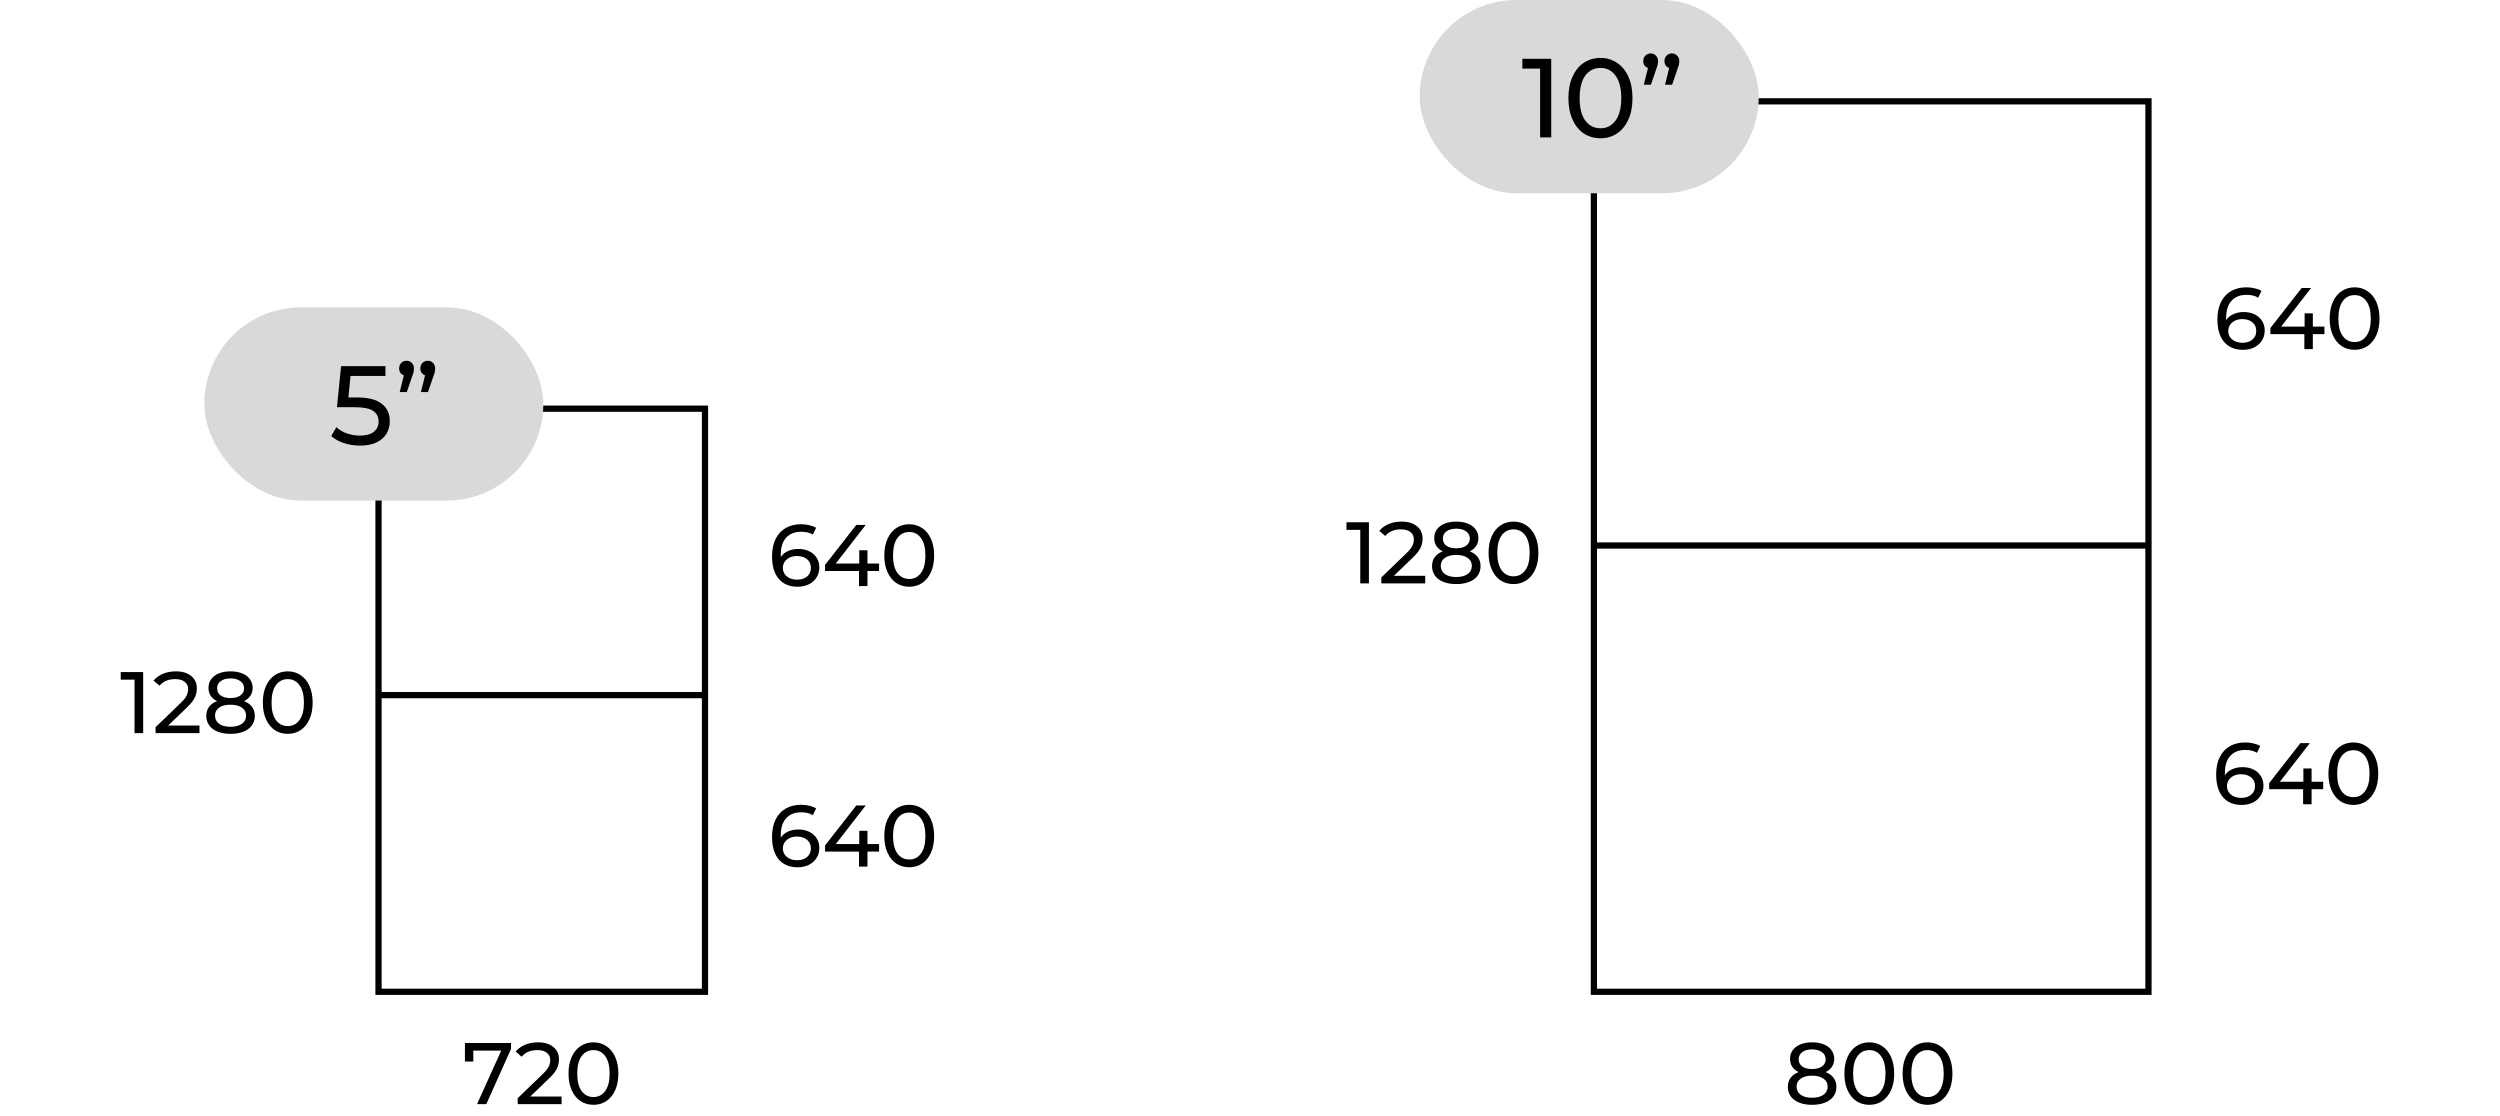 <?xml version="1.0" encoding="UTF-8"?>
<svg xmlns="http://www.w3.org/2000/svg" width="401" height="179" viewBox="0 0 401 179" fill="none">
  <rect x="60.715" y="65.554" width="52.363" height="93.529" stroke="black"></rect>
  <rect x="255.66" y="16.255" width="88.955" height="142.826" stroke="black"></rect>
  <path d="M81.966 167.302V168.254L78.004 177.102H76.52L80.398 168.52H75.918V170.27H74.574V167.302H81.966ZM90.081 175.884V177.102H83.039V176.15L87.029 172.3C87.514 171.833 87.841 171.432 88.009 171.096C88.177 170.75 88.261 170.405 88.261 170.06C88.261 169.546 88.079 169.15 87.715 168.87C87.36 168.58 86.847 168.436 86.175 168.436C85.092 168.436 84.257 168.79 83.669 169.5L82.717 168.674C83.1 168.207 83.599 167.843 84.215 167.582C84.84 167.32 85.536 167.19 86.301 167.19C87.328 167.19 88.144 167.437 88.751 167.932C89.358 168.417 89.661 169.08 89.661 169.92C89.661 170.442 89.549 170.937 89.325 171.404C89.101 171.87 88.676 172.402 88.051 173L85.055 175.884H90.081ZM95.195 177.214C94.42 177.214 93.73 177.018 93.123 176.626C92.526 176.224 92.054 175.646 91.709 174.89C91.364 174.134 91.191 173.238 91.191 172.202C91.191 171.166 91.364 170.27 91.709 169.514C92.054 168.758 92.526 168.184 93.123 167.792C93.73 167.39 94.42 167.19 95.195 167.19C95.96 167.19 96.642 167.39 97.239 167.792C97.846 168.184 98.322 168.758 98.667 169.514C99.012 170.27 99.185 171.166 99.185 172.202C99.185 173.238 99.012 174.134 98.667 174.89C98.322 175.646 97.846 176.224 97.239 176.626C96.642 177.018 95.96 177.214 95.195 177.214ZM95.195 175.968C95.979 175.968 96.604 175.646 97.071 175.002C97.547 174.358 97.785 173.424 97.785 172.202C97.785 170.979 97.547 170.046 97.071 169.402C96.604 168.758 95.979 168.436 95.195 168.436C94.402 168.436 93.767 168.758 93.291 169.402C92.824 170.046 92.591 170.979 92.591 172.202C92.591 173.424 92.824 174.358 93.291 175.002C93.767 175.646 94.402 175.968 95.195 175.968Z" fill="black"></path>
  <path d="M292.821 171.964C293.381 172.178 293.811 172.486 294.109 172.888C294.408 173.289 294.557 173.77 294.557 174.33C294.557 174.918 294.399 175.431 294.081 175.87C293.764 176.299 293.311 176.63 292.723 176.864C292.135 177.097 291.445 177.214 290.651 177.214C289.867 177.214 289.181 177.097 288.593 176.864C288.015 176.63 287.567 176.299 287.249 175.87C286.932 175.431 286.773 174.918 286.773 174.33C286.773 173.77 286.918 173.289 287.207 172.888C287.506 172.486 287.935 172.178 288.495 171.964C288.047 171.749 287.707 171.464 287.473 171.11C287.24 170.755 287.123 170.335 287.123 169.85C287.123 169.308 287.268 168.837 287.557 168.436C287.856 168.034 288.271 167.726 288.803 167.512C289.335 167.297 289.951 167.19 290.651 167.19C291.361 167.19 291.981 167.297 292.513 167.512C293.055 167.726 293.47 168.034 293.759 168.436C294.058 168.837 294.207 169.308 294.207 169.85C294.207 170.326 294.086 170.746 293.843 171.11C293.61 171.464 293.269 171.749 292.821 171.964ZM290.651 168.324C289.989 168.324 289.466 168.468 289.083 168.758C288.701 169.038 288.509 169.42 288.509 169.906C288.509 170.391 288.696 170.774 289.069 171.054C289.452 171.334 289.979 171.474 290.651 171.474C291.333 171.474 291.865 171.334 292.247 171.054C292.639 170.774 292.835 170.391 292.835 169.906C292.835 169.42 292.635 169.038 292.233 168.758C291.841 168.468 291.314 168.324 290.651 168.324ZM290.651 176.08C291.426 176.08 292.037 175.921 292.485 175.604C292.933 175.277 293.157 174.838 293.157 174.288C293.157 173.746 292.933 173.322 292.485 173.014C292.037 172.696 291.426 172.538 290.651 172.538C289.877 172.538 289.27 172.696 288.831 173.014C288.393 173.322 288.173 173.746 288.173 174.288C288.173 174.838 288.393 175.277 288.831 175.604C289.27 175.921 289.877 176.08 290.651 176.08ZM299.843 177.214C299.068 177.214 298.378 177.018 297.771 176.626C297.174 176.224 296.702 175.646 296.357 174.89C296.012 174.134 295.839 173.238 295.839 172.202C295.839 171.166 296.012 170.27 296.357 169.514C296.702 168.758 297.174 168.184 297.771 167.792C298.378 167.39 299.068 167.19 299.843 167.19C300.608 167.19 301.29 167.39 301.887 167.792C302.494 168.184 302.97 168.758 303.315 169.514C303.66 170.27 303.833 171.166 303.833 172.202C303.833 173.238 303.66 174.134 303.315 174.89C302.97 175.646 302.494 176.224 301.887 176.626C301.29 177.018 300.608 177.214 299.843 177.214ZM299.843 175.968C300.627 175.968 301.252 175.646 301.719 175.002C302.195 174.358 302.433 173.424 302.433 172.202C302.433 170.979 302.195 170.046 301.719 169.402C301.252 168.758 300.627 168.436 299.843 168.436C299.05 168.436 298.415 168.758 297.939 169.402C297.472 170.046 297.239 170.979 297.239 172.202C297.239 173.424 297.472 174.358 297.939 175.002C298.415 175.646 299.05 175.968 299.843 175.968ZM309.181 177.214C308.406 177.214 307.716 177.018 307.109 176.626C306.512 176.224 306.04 175.646 305.695 174.89C305.35 174.134 305.177 173.238 305.177 172.202C305.177 171.166 305.35 170.27 305.695 169.514C306.04 168.758 306.512 168.184 307.109 167.792C307.716 167.39 308.406 167.19 309.181 167.19C309.946 167.19 310.628 167.39 311.225 167.792C311.832 168.184 312.308 168.758 312.653 169.514C312.998 170.27 313.171 171.166 313.171 172.202C313.171 173.238 312.998 174.134 312.653 174.89C312.308 175.646 311.832 176.224 311.225 176.626C310.628 177.018 309.946 177.214 309.181 177.214ZM309.181 175.968C309.965 175.968 310.59 175.646 311.057 175.002C311.533 174.358 311.771 173.424 311.771 172.202C311.771 170.979 311.533 170.046 311.057 169.402C310.59 168.758 309.965 168.436 309.181 168.436C308.388 168.436 307.753 168.758 307.277 169.402C306.81 170.046 306.577 170.979 306.577 172.202C306.577 173.424 306.81 174.358 307.277 175.002C307.753 175.646 308.388 175.968 309.181 175.968Z" fill="black"></path>
  <path d="M359.701 123.05C360.345 123.05 360.919 123.171 361.423 123.414C361.936 123.657 362.337 124.007 362.627 124.464C362.916 124.912 363.061 125.43 363.061 126.018C363.061 126.634 362.907 127.175 362.599 127.642C362.3 128.109 361.885 128.473 361.353 128.734C360.83 128.986 360.242 129.112 359.589 129.112C358.273 129.112 357.255 128.687 356.537 127.838C355.827 126.989 355.473 125.785 355.473 124.226C355.473 123.134 355.664 122.205 356.047 121.44C356.439 120.665 356.98 120.082 357.671 119.69C358.371 119.289 359.183 119.088 360.107 119.088C360.583 119.088 361.031 119.139 361.451 119.242C361.871 119.335 362.235 119.475 362.543 119.662L362.011 120.754C361.544 120.446 360.919 120.292 360.135 120.292C359.117 120.292 358.319 120.609 357.741 121.244C357.162 121.869 356.873 122.784 356.873 123.988C356.873 124.137 356.877 124.254 356.887 124.338C357.167 123.918 357.549 123.601 358.035 123.386C358.529 123.162 359.085 123.05 359.701 123.05ZM359.533 127.978C360.177 127.978 360.699 127.805 361.101 127.46C361.502 127.115 361.703 126.653 361.703 126.074C361.703 125.495 361.497 125.038 361.087 124.702C360.685 124.357 360.144 124.184 359.463 124.184C359.024 124.184 358.632 124.268 358.287 124.436C357.951 124.604 357.685 124.833 357.489 125.122C357.302 125.411 357.209 125.733 357.209 126.088C357.209 126.433 357.297 126.751 357.475 127.04C357.661 127.32 357.927 127.549 358.273 127.726C358.627 127.894 359.047 127.978 359.533 127.978ZM372.639 126.592H370.777V129H369.419V126.592H363.973V125.612L368.985 119.2H370.497L365.695 125.388H369.461V123.26H370.777V125.388H372.639V126.592ZM377.483 129.112C376.708 129.112 376.017 128.916 375.411 128.524C374.813 128.123 374.342 127.544 373.997 126.788C373.651 126.032 373.479 125.136 373.479 124.1C373.479 123.064 373.651 122.168 373.997 121.412C374.342 120.656 374.813 120.082 375.411 119.69C376.017 119.289 376.708 119.088 377.483 119.088C378.248 119.088 378.929 119.289 379.527 119.69C380.133 120.082 380.609 120.656 380.955 121.412C381.3 122.168 381.473 123.064 381.473 124.1C381.473 125.136 381.3 126.032 380.955 126.788C380.609 127.544 380.133 128.123 379.527 128.524C378.929 128.916 378.248 129.112 377.483 129.112ZM377.483 127.866C378.267 127.866 378.892 127.544 379.359 126.9C379.835 126.256 380.073 125.323 380.073 124.1C380.073 122.877 379.835 121.944 379.359 121.3C378.892 120.656 378.267 120.334 377.483 120.334C376.689 120.334 376.055 120.656 375.579 121.3C375.112 121.944 374.879 122.877 374.879 124.1C374.879 125.323 375.112 126.256 375.579 126.9C376.055 127.544 376.689 127.866 377.483 127.866Z" fill="black"></path>
  <path d="M128.064 133.05C128.708 133.05 129.282 133.171 129.786 133.414C130.299 133.657 130.701 134.007 130.99 134.464C131.279 134.912 131.424 135.43 131.424 136.018C131.424 136.634 131.27 137.175 130.962 137.642C130.663 138.109 130.248 138.473 129.716 138.734C129.193 138.986 128.605 139.112 127.952 139.112C126.636 139.112 125.619 138.687 124.9 137.838C124.191 136.989 123.836 135.785 123.836 134.226C123.836 133.134 124.027 132.205 124.41 131.44C124.802 130.665 125.343 130.082 126.034 129.69C126.734 129.289 127.546 129.088 128.47 129.088C128.946 129.088 129.394 129.139 129.814 129.242C130.234 129.335 130.598 129.475 130.906 129.662L130.374 130.754C129.907 130.446 129.282 130.292 128.498 130.292C127.481 130.292 126.683 130.609 126.104 131.244C125.525 131.869 125.236 132.784 125.236 133.988C125.236 134.137 125.241 134.254 125.25 134.338C125.53 133.918 125.913 133.601 126.398 133.386C126.893 133.162 127.448 133.05 128.064 133.05ZM127.896 137.978C128.54 137.978 129.063 137.805 129.464 137.46C129.865 137.115 130.066 136.653 130.066 136.074C130.066 135.495 129.861 135.038 129.45 134.702C129.049 134.357 128.507 134.184 127.826 134.184C127.387 134.184 126.995 134.268 126.65 134.436C126.314 134.604 126.048 134.833 125.852 135.122C125.665 135.411 125.572 135.733 125.572 136.088C125.572 136.433 125.661 136.751 125.838 137.04C126.025 137.32 126.291 137.549 126.636 137.726C126.991 137.894 127.411 137.978 127.896 137.978ZM141.003 136.592H139.141V139H137.783V136.592H132.337V135.612L137.349 129.2H138.861L134.059 135.388H137.825V133.26H139.141V135.388H141.003V136.592ZM145.846 139.112C145.071 139.112 144.381 138.916 143.774 138.524C143.177 138.123 142.705 137.544 142.36 136.788C142.015 136.032 141.842 135.136 141.842 134.1C141.842 133.064 142.015 132.168 142.36 131.412C142.705 130.656 143.177 130.082 143.774 129.69C144.381 129.289 145.071 129.088 145.846 129.088C146.611 129.088 147.293 129.289 147.89 129.69C148.497 130.082 148.973 130.656 149.318 131.412C149.663 132.168 149.836 133.064 149.836 134.1C149.836 135.136 149.663 136.032 149.318 136.788C148.973 137.544 148.497 138.123 147.89 138.524C147.293 138.916 146.611 139.112 145.846 139.112ZM145.846 137.866C146.63 137.866 147.255 137.544 147.722 136.9C148.198 136.256 148.436 135.323 148.436 134.1C148.436 132.877 148.198 131.944 147.722 131.3C147.255 130.656 146.63 130.334 145.846 130.334C145.053 130.334 144.418 130.656 143.942 131.3C143.475 131.944 143.242 132.877 143.242 134.1C143.242 135.323 143.475 136.256 143.942 136.9C144.418 137.544 145.053 137.866 145.846 137.866Z" fill="black"></path>
  <path d="M128.064 88.05C128.708 88.05 129.282 88.171 129.786 88.414C130.299 88.657 130.701 89.007 130.99 89.464C131.279 89.912 131.424 90.43 131.424 91.018C131.424 91.634 131.27 92.175 130.962 92.642C130.663 93.109 130.248 93.473 129.716 93.734C129.193 93.986 128.605 94.112 127.952 94.112C126.636 94.112 125.619 93.687 124.9 92.838C124.191 91.989 123.836 90.785 123.836 89.226C123.836 88.134 124.027 87.205 124.41 86.44C124.802 85.665 125.343 85.082 126.034 84.69C126.734 84.289 127.546 84.088 128.47 84.088C128.946 84.088 129.394 84.139 129.814 84.242C130.234 84.335 130.598 84.475 130.906 84.662L130.374 85.754C129.907 85.446 129.282 85.292 128.498 85.292C127.481 85.292 126.683 85.609 126.104 86.244C125.525 86.869 125.236 87.784 125.236 88.988C125.236 89.137 125.241 89.254 125.25 89.338C125.53 88.918 125.913 88.601 126.398 88.386C126.893 88.162 127.448 88.05 128.064 88.05ZM127.896 92.978C128.54 92.978 129.063 92.805 129.464 92.46C129.865 92.115 130.066 91.653 130.066 91.074C130.066 90.495 129.861 90.038 129.45 89.702C129.049 89.357 128.507 89.184 127.826 89.184C127.387 89.184 126.995 89.268 126.65 89.436C126.314 89.604 126.048 89.833 125.852 90.122C125.665 90.411 125.572 90.733 125.572 91.088C125.572 91.433 125.661 91.751 125.838 92.04C126.025 92.32 126.291 92.549 126.636 92.726C126.991 92.894 127.411 92.978 127.896 92.978ZM141.003 91.592H139.141V94H137.783V91.592H132.337V90.612L137.349 84.2H138.861L134.059 90.388H137.825V88.26H139.141V90.388H141.003V91.592ZM145.846 94.112C145.071 94.112 144.381 93.916 143.774 93.524C143.177 93.123 142.705 92.544 142.36 91.788C142.015 91.032 141.842 90.136 141.842 89.1C141.842 88.064 142.015 87.168 142.36 86.412C142.705 85.656 143.177 85.082 143.774 84.69C144.381 84.289 145.071 84.088 145.846 84.088C146.611 84.088 147.293 84.289 147.89 84.69C148.497 85.082 148.973 85.656 149.318 86.412C149.663 87.168 149.836 88.064 149.836 89.1C149.836 90.136 149.663 91.032 149.318 91.788C148.973 92.544 148.497 93.123 147.89 93.524C147.293 93.916 146.611 94.112 145.846 94.112ZM145.846 92.866C146.63 92.866 147.255 92.544 147.722 91.9C148.198 91.256 148.436 90.323 148.436 89.1C148.436 87.877 148.198 86.944 147.722 86.3C147.255 85.656 146.63 85.334 145.846 85.334C145.053 85.334 144.418 85.656 143.942 86.3C143.475 86.944 143.242 87.877 143.242 89.1C143.242 90.323 143.475 91.256 143.942 91.9C144.418 92.544 145.053 92.866 145.846 92.866Z" fill="black"></path>
  <path d="M359.9 50.05C360.544 50.05 361.118 50.171 361.622 50.414C362.135 50.657 362.537 51.007 362.826 51.464C363.115 51.912 363.26 52.43 363.26 53.018C363.26 53.634 363.106 54.175 362.798 54.642C362.499 55.109 362.084 55.473 361.552 55.734C361.029 55.986 360.441 56.112 359.788 56.112C358.472 56.112 357.455 55.687 356.736 54.838C356.027 53.989 355.672 52.785 355.672 51.226C355.672 50.134 355.863 49.205 356.246 48.44C356.638 47.665 357.179 47.082 357.87 46.69C358.57 46.289 359.382 46.088 360.306 46.088C360.782 46.088 361.23 46.139 361.65 46.242C362.07 46.335 362.434 46.475 362.742 46.662L362.21 47.754C361.743 47.446 361.118 47.292 360.334 47.292C359.317 47.292 358.519 47.609 357.94 48.244C357.361 48.869 357.072 49.784 357.072 50.988C357.072 51.137 357.077 51.254 357.086 51.338C357.366 50.918 357.749 50.601 358.234 50.386C358.729 50.162 359.284 50.05 359.9 50.05ZM359.732 54.978C360.376 54.978 360.899 54.805 361.3 54.46C361.701 54.115 361.902 53.653 361.902 53.074C361.902 52.495 361.697 52.038 361.286 51.702C360.885 51.357 360.343 51.184 359.662 51.184C359.223 51.184 358.831 51.268 358.486 51.436C358.15 51.604 357.884 51.833 357.688 52.122C357.501 52.411 357.408 52.733 357.408 53.088C357.408 53.433 357.497 53.751 357.674 54.04C357.861 54.32 358.127 54.549 358.472 54.726C358.827 54.894 359.247 54.978 359.732 54.978ZM372.839 53.592H370.977V56H369.619V53.592H364.173V52.612L369.185 46.2H370.697L365.895 52.388H369.661V50.26H370.977V52.388H372.839V53.592ZM377.682 56.112C376.907 56.112 376.217 55.916 375.61 55.524C375.013 55.123 374.541 54.544 374.196 53.788C373.851 53.032 373.678 52.136 373.678 51.1C373.678 50.064 373.851 49.168 374.196 48.412C374.541 47.656 375.013 47.082 375.61 46.69C376.217 46.289 376.907 46.088 377.682 46.088C378.447 46.088 379.129 46.289 379.726 46.69C380.333 47.082 380.809 47.656 381.154 48.412C381.499 49.168 381.672 50.064 381.672 51.1C381.672 52.136 381.499 53.032 381.154 53.788C380.809 54.544 380.333 55.123 379.726 55.524C379.129 55.916 378.447 56.112 377.682 56.112ZM377.682 54.866C378.466 54.866 379.091 54.544 379.558 53.9C380.034 53.256 380.272 52.323 380.272 51.1C380.272 49.877 380.034 48.944 379.558 48.3C379.091 47.656 378.466 47.334 377.682 47.334C376.889 47.334 376.254 47.656 375.778 48.3C375.311 48.944 375.078 49.877 375.078 51.1C375.078 52.323 375.311 53.256 375.778 53.9C376.254 54.544 376.889 54.866 377.682 54.866Z" fill="black"></path>
  <path d="M22.964 107.797V117.597H21.578V109.015H19.366V107.797H22.964ZM31.995 116.379V117.597H24.953V116.645L28.943 112.795C29.429 112.328 29.755 111.927 29.923 111.591C30.091 111.245 30.175 110.9 30.175 110.555C30.175 110.041 29.993 109.645 29.629 109.365C29.275 109.075 28.761 108.931 28.089 108.931C27.007 108.931 26.171 109.285 25.583 109.995L24.631 109.169C25.014 108.702 25.513 108.338 26.129 108.077C26.755 107.815 27.45 107.685 28.215 107.685C29.242 107.685 30.059 107.932 30.665 108.427C31.272 108.912 31.575 109.575 31.575 110.415C31.575 110.937 31.463 111.432 31.239 111.899C31.015 112.365 30.591 112.897 29.965 113.495L26.969 116.379H31.995ZM39.139 112.459C39.699 112.673 40.128 112.981 40.426 113.383C40.725 113.784 40.874 114.265 40.874 114.825C40.874 115.413 40.716 115.926 40.398 116.365C40.081 116.794 39.629 117.125 39.041 117.359C38.453 117.592 37.762 117.709 36.968 117.709C36.184 117.709 35.498 117.592 34.91 117.359C34.332 117.125 33.884 116.794 33.566 116.365C33.249 115.926 33.09 115.413 33.09 114.825C33.09 114.265 33.235 113.784 33.525 113.383C33.823 112.981 34.252 112.673 34.812 112.459C34.364 112.244 34.024 111.959 33.791 111.605C33.557 111.25 33.441 110.83 33.441 110.345C33.441 109.803 33.585 109.332 33.874 108.931C34.173 108.529 34.589 108.221 35.12 108.007C35.653 107.792 36.269 107.685 36.968 107.685C37.678 107.685 38.298 107.792 38.831 108.007C39.372 108.221 39.787 108.529 40.077 108.931C40.375 109.332 40.525 109.803 40.525 110.345C40.525 110.821 40.403 111.241 40.16 111.605C39.927 111.959 39.587 112.244 39.139 112.459ZM36.968 108.819C36.306 108.819 35.783 108.963 35.401 109.253C35.018 109.533 34.827 109.915 34.827 110.401C34.827 110.886 35.013 111.269 35.386 111.549C35.769 111.829 36.297 111.969 36.968 111.969C37.65 111.969 38.182 111.829 38.565 111.549C38.956 111.269 39.153 110.886 39.153 110.401C39.153 109.915 38.952 109.533 38.55 109.253C38.158 108.963 37.631 108.819 36.968 108.819ZM36.968 116.575C37.743 116.575 38.355 116.416 38.803 116.099C39.251 115.772 39.474 115.333 39.474 114.783C39.474 114.241 39.251 113.817 38.803 113.509C38.355 113.191 37.743 113.033 36.968 113.033C36.194 113.033 35.587 113.191 35.148 113.509C34.71 113.817 34.49 114.241 34.49 114.783C34.49 115.333 34.71 115.772 35.148 116.099C35.587 116.416 36.194 116.575 36.968 116.575ZM46.16 117.709C45.386 117.709 44.695 117.513 44.088 117.121C43.491 116.719 43.02 116.141 42.674 115.385C42.329 114.629 42.156 113.733 42.156 112.697C42.156 111.661 42.329 110.765 42.674 110.009C43.02 109.253 43.491 108.679 44.088 108.287C44.695 107.885 45.386 107.685 46.16 107.685C46.926 107.685 47.607 107.885 48.204 108.287C48.811 108.679 49.287 109.253 49.632 110.009C49.978 110.765 50.15 111.661 50.15 112.697C50.15 113.733 49.978 114.629 49.632 115.385C49.287 116.141 48.811 116.719 48.204 117.121C47.607 117.513 46.926 117.709 46.16 117.709ZM46.16 116.463C46.944 116.463 47.57 116.141 48.036 115.497C48.512 114.853 48.75 113.919 48.75 112.697C48.75 111.474 48.512 110.541 48.036 109.897C47.57 109.253 46.944 108.931 46.16 108.931C45.367 108.931 44.732 109.253 44.256 109.897C43.79 110.541 43.556 111.474 43.556 112.697C43.556 113.919 43.79 114.853 44.256 115.497C44.732 116.141 45.367 116.463 46.16 116.463Z" fill="black"></path>
  <path d="M219.573 83.776V93.576H218.187V84.994H215.975V83.776H219.573ZM228.605 92.358V93.576H221.563V92.624L225.553 88.774C226.038 88.308 226.365 87.906 226.533 87.57C226.701 87.225 226.785 86.879 226.785 86.534C226.785 86.021 226.603 85.624 226.239 85.344C225.884 85.055 225.371 84.91 224.699 84.91C223.616 84.91 222.781 85.265 222.193 85.974L221.241 85.148C221.623 84.681 222.123 84.317 222.739 84.056C223.364 83.795 224.059 83.664 224.825 83.664C225.851 83.664 226.668 83.912 227.275 84.406C227.881 84.891 228.185 85.554 228.185 86.394C228.185 86.917 228.073 87.412 227.849 87.878C227.625 88.345 227.2 88.877 226.575 89.474L223.579 92.358H228.605ZM235.748 88.438C236.308 88.653 236.737 88.961 237.036 89.362C237.335 89.763 237.484 90.244 237.484 90.804C237.484 91.392 237.325 91.906 237.008 92.344C236.691 92.773 236.238 93.105 235.65 93.338C235.062 93.572 234.371 93.688 233.578 93.688C232.794 93.688 232.108 93.572 231.52 93.338C230.941 93.105 230.493 92.773 230.176 92.344C229.859 91.906 229.7 91.392 229.7 90.804C229.7 90.244 229.845 89.763 230.134 89.362C230.433 88.961 230.862 88.653 231.422 88.438C230.974 88.224 230.633 87.939 230.4 87.584C230.167 87.23 230.05 86.809 230.05 86.324C230.05 85.783 230.195 85.311 230.484 84.91C230.783 84.509 231.198 84.201 231.73 83.986C232.262 83.772 232.878 83.664 233.578 83.664C234.287 83.664 234.908 83.772 235.44 83.986C235.981 84.201 236.397 84.509 236.686 84.91C236.985 85.311 237.134 85.783 237.134 86.324C237.134 86.8 237.013 87.22 236.77 87.584C236.537 87.939 236.196 88.224 235.748 88.438ZM233.578 84.798C232.915 84.798 232.393 84.943 232.01 85.232C231.627 85.512 231.436 85.895 231.436 86.38C231.436 86.865 231.623 87.248 231.996 87.528C232.379 87.808 232.906 87.948 233.578 87.948C234.259 87.948 234.791 87.808 235.174 87.528C235.566 87.248 235.762 86.865 235.762 86.38C235.762 85.895 235.561 85.512 235.16 85.232C234.768 84.943 234.241 84.798 233.578 84.798ZM233.578 92.554C234.353 92.554 234.964 92.395 235.412 92.078C235.86 91.751 236.084 91.313 236.084 90.762C236.084 90.221 235.86 89.796 235.412 89.488C234.964 89.171 234.353 89.012 233.578 89.012C232.803 89.012 232.197 89.171 231.758 89.488C231.319 89.796 231.1 90.221 231.1 90.762C231.1 91.313 231.319 91.751 231.758 92.078C232.197 92.395 232.803 92.554 233.578 92.554ZM242.77 93.688C241.995 93.688 241.304 93.492 240.698 93.1C240.1 92.699 239.629 92.12 239.284 91.364C238.938 90.608 238.766 89.712 238.766 88.676C238.766 87.64 238.938 86.744 239.284 85.988C239.629 85.232 240.1 84.658 240.698 84.266C241.304 83.865 241.995 83.664 242.77 83.664C243.535 83.664 244.216 83.865 244.814 84.266C245.42 84.658 245.896 85.232 246.242 85.988C246.587 86.744 246.76 87.64 246.76 88.676C246.76 89.712 246.587 90.608 246.242 91.364C245.896 92.12 245.42 92.699 244.814 93.1C244.216 93.492 243.535 93.688 242.77 93.688ZM242.77 92.442C243.554 92.442 244.179 92.12 244.646 91.476C245.122 90.832 245.36 89.899 245.36 88.676C245.36 87.454 245.122 86.52 244.646 85.876C244.179 85.232 243.554 84.91 242.77 84.91C241.976 84.91 241.342 85.232 240.866 85.876C240.399 86.52 240.166 87.454 240.166 88.676C240.166 89.899 240.399 90.832 240.866 91.476C241.342 92.12 241.976 92.442 242.77 92.442Z" fill="black"></path>
  <rect x="227.719" width="54.38" height="31.001" rx="15.501" fill="#D9D9D9"></rect>
  <rect x="32.77" y="49.296" width="54.38" height="31.001" rx="15.501" fill="#D9D9D9"></rect>
  <path d="M248.817 9.435V22.035H247.035V11.001H244.191V9.435H248.817ZM256.721 22.179C255.725 22.179 254.837 21.927 254.057 21.423C253.289 20.907 252.683 20.163 252.239 19.191C251.795 18.219 251.573 17.067 251.573 15.735C251.573 14.403 251.795 13.251 252.239 12.279C252.683 11.307 253.289 10.569 254.057 10.065C254.837 9.549 255.725 9.291 256.721 9.291C257.705 9.291 258.581 9.549 259.349 10.065C260.129 10.569 260.741 11.307 261.185 12.279C261.629 13.251 261.851 14.403 261.851 15.735C261.851 17.067 261.629 18.219 261.185 19.191C260.741 20.163 260.129 20.907 259.349 21.423C258.581 21.927 257.705 22.179 256.721 22.179ZM256.721 20.577C257.729 20.577 258.533 20.163 259.133 19.335C259.745 18.507 260.051 17.307 260.051 15.735C260.051 14.163 259.745 12.963 259.133 12.135C258.533 11.307 257.729 10.893 256.721 10.893C255.701 10.893 254.885 11.307 254.273 12.135C253.673 12.963 253.373 14.163 253.373 15.735C253.373 17.307 253.673 18.507 254.273 19.335C254.885 20.163 255.701 20.577 256.721 20.577ZM264.785 8.571C265.121 8.571 265.397 8.691 265.613 8.931C265.841 9.159 265.955 9.447 265.955 9.795C265.955 9.975 265.937 10.155 265.901 10.335C265.865 10.503 265.787 10.749 265.667 11.073L264.803 13.593H263.669L264.335 10.911C264.107 10.827 263.921 10.689 263.777 10.497C263.645 10.293 263.579 10.059 263.579 9.795C263.579 9.435 263.693 9.141 263.921 8.913C264.149 8.685 264.437 8.571 264.785 8.571ZM268.187 8.571C268.523 8.571 268.799 8.691 269.015 8.931C269.243 9.159 269.357 9.447 269.357 9.795C269.357 9.975 269.339 10.155 269.303 10.335C269.267 10.503 269.189 10.749 269.069 11.073L268.205 13.593H267.071L267.737 10.911C267.509 10.827 267.323 10.689 267.179 10.497C267.047 10.293 266.981 10.059 266.981 9.795C266.981 9.435 267.095 9.141 267.323 8.913C267.551 8.685 267.839 8.571 268.187 8.571Z" fill="black"></path>
  <path d="M57.287 63.752C59.087 63.752 60.407 64.094 61.247 64.778C62.099 65.45 62.525 66.374 62.525 67.55C62.525 68.294 62.345 68.966 61.985 69.566C61.637 70.154 61.103 70.622 60.383 70.97C59.675 71.306 58.799 71.474 57.755 71.474C56.867 71.474 56.009 71.342 55.181 71.078C54.353 70.802 53.669 70.424 53.129 69.944L53.957 68.522C54.389 68.93 54.941 69.26 55.613 69.512C56.285 69.752 56.993 69.872 57.737 69.872C58.685 69.872 59.417 69.674 59.933 69.278C60.461 68.87 60.725 68.318 60.725 67.622C60.725 66.866 60.437 66.296 59.861 65.912C59.285 65.516 58.301 65.318 56.909 65.318H54.047L54.713 58.73H61.823V60.296H56.225L55.883 63.752H57.287ZM65.229 57.866C65.565 57.866 65.841 57.986 66.057 58.226C66.285 58.454 66.399 58.742 66.399 59.09C66.399 59.27 66.381 59.45 66.345 59.63C66.309 59.798 66.231 60.044 66.111 60.368L65.247 62.888H64.113L64.779 60.206C64.551 60.122 64.365 59.984 64.221 59.792C64.089 59.588 64.023 59.354 64.023 59.09C64.023 58.73 64.137 58.436 64.365 58.208C64.593 57.98 64.881 57.866 65.229 57.866ZM68.631 57.866C68.967 57.866 69.243 57.986 69.459 58.226C69.687 58.454 69.801 58.742 69.801 59.09C69.801 59.27 69.783 59.45 69.747 59.63C69.711 59.798 69.633 60.044 69.513 60.368L68.649 62.888H67.515L68.181 60.206C67.953 60.122 67.767 59.984 67.623 59.792C67.491 59.588 67.425 59.354 67.425 59.09C67.425 58.73 67.539 58.436 67.767 58.208C67.995 57.98 68.283 57.866 68.631 57.866Z" fill="black"></path>
  <line x1="255.367" y1="87.5" x2="344.633" y2="87.5" stroke="black"></line>
  <line x1="61.016" y1="111.5" x2="112.993" y2="111.5" stroke="black"></line>
</svg>

